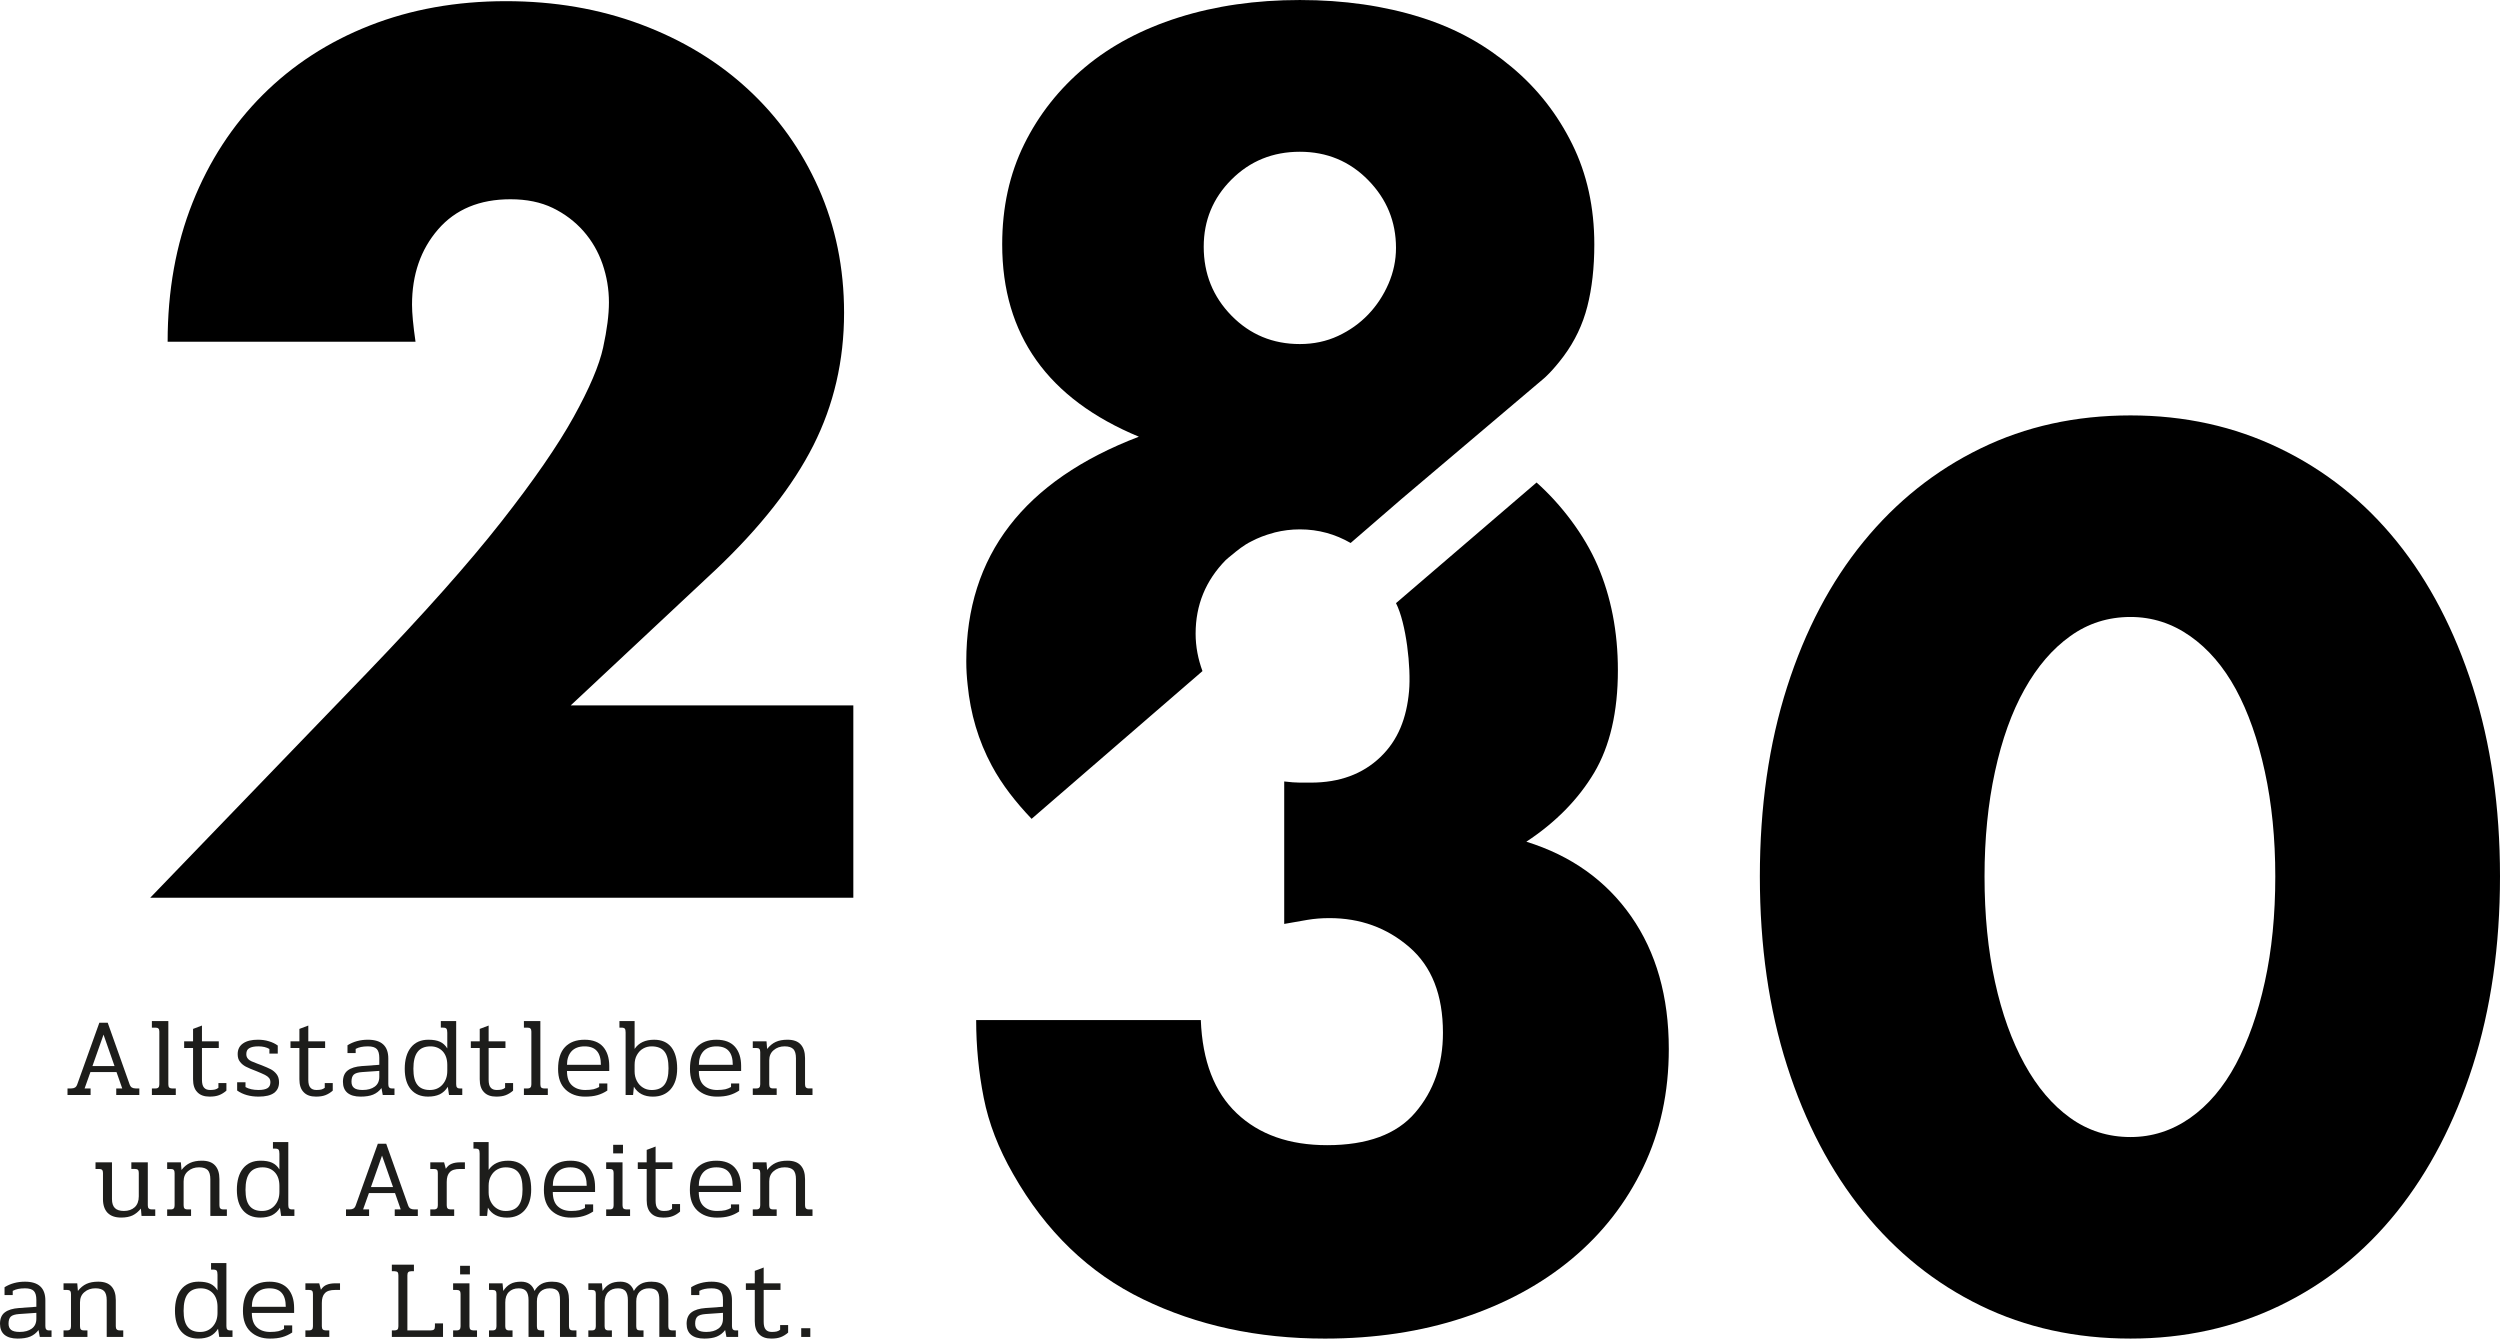 <?xml version="1.0" encoding="UTF-8"?>
<svg id="Ebene_1" data-name="Ebene 1" xmlns="http://www.w3.org/2000/svg" viewBox="0 0 268.603 143.819">
  <defs>
    <style>
      .cls-1 {
        fill: #1d1d1b;
      }

      .cls-1, .cls-2 {
        stroke-width: 0px;
      }

      .cls-2 {
        fill: #000;
      }
    </style>
  </defs>
  <g>
    <path class="cls-2" d="M76.874,61.233c4.813-4.564,8.316-9.024,10.516-13.38,2.198-4.356,3.298-9.104,3.298-14.249,0-4.812-.914-9.273-2.736-13.38-1.828-4.107-4.356-7.653-7.592-10.638-3.236-2.99-7.075-5.309-11.512-6.968C64.408.96,59.575.126,54.351.126c-5.311,0-10.186.874-14.624,2.617-4.44,1.743-8.276,4.232-11.512,7.465-3.236,3.239-5.747,7.092-7.529,11.572-1.783,4.485-2.675,9.461-2.675,14.934h26.633c-.251-1.738-.375-3.064-.375-3.978,0-3.238.934-5.934,2.801-8.09,1.868-2.156,4.457-3.238,7.777-3.238,1.744,0,3.256.312,4.542.933,1.286.626,2.384,1.456,3.298,2.488.911,1.038,1.597,2.225,2.054,3.551.454,1.326.685,2.697.685,4.102,0,1.331-.209,2.95-.624,4.858-.414,1.907-1.472,4.395-3.173,7.465-1.701,3.069-4.294,6.824-7.778,11.264-3.484,4.44-8.296,9.854-14.435,16.24l-23.273,24.142h75.541v-20.661h-30.366l15.555-14.557h0Z"/>
    <path class="cls-2" d="M163.994,90.434c3.149-2.076,5.572-4.545,7.281-7.405,1.699-2.866,2.553-6.536,2.553-11.016,0-4.147-.736-7.902-2.186-11.264-1.428-3.305-3.919-6.565-6.55-8.908l-15.104,12.961c1.097,2.153,1.63,6.926,1.404,9.451-.259,2.894-1.175,5.269-3.083,7.092-1.907,1.827-4.4,2.741-7.46,2.741h-1.192c-.457,0-1.013-.045-1.679-.124v15.306c.914-.169,1.748-.312,2.493-.437.745-.124,1.53-.189,2.364-.189,3.318,0,6.179,1.038,8.582,3.114,2.414,2.076,3.616,5.145,3.616,9.208,0,3.402-.994,6.268-2.99,8.588-1.987,2.324-5.145,3.486-9.456,3.486-4.062,0-7.3-1.143-9.705-3.422-2.413-2.284-3.695-5.622-3.864-10.022h-24.137c0,2.82.268,5.602.809,8.339.536,2.741,1.594,5.478,3.169,8.215,3.486,6.138,8.13,10.623,13.941,13.439,5.801,2.821,12.317,4.232,19.538,4.232,5.394,0,10.35-.745,14.87-2.24,4.52-1.495,8.423-3.606,11.701-6.348,3.278-2.736,5.821-6.014,7.648-9.829,1.828-3.814,2.742-8.046,2.742-12.694,0-5.642-1.351-10.39-4.043-14.249-2.701-3.859-6.456-6.536-11.264-8.025h0Z"/>
    <path class="cls-2" d="M265.678,73.816c-1.952-6.094-4.669-11.304-8.15-15.615-3.487-4.316-7.678-7.653-12.57-10.018-4.897-2.369-10.246-3.551-16.052-3.551-5.895,0-11.264,1.182-16.116,3.551-4.857,2.365-9.044,5.702-12.57,10.018-3.526,4.311-6.268,9.521-8.214,15.615-1.952,6.099-2.925,12.883-2.925,20.348,0,7.47.974,14.249,2.925,20.348,1.946,6.099,4.688,11.323,8.214,15.679,3.527,4.356,7.713,7.718,12.57,10.082,4.852,2.364,10.222,3.546,16.116,3.546,5.806,0,11.155-1.182,16.052-3.546,4.892-2.364,9.083-5.726,12.57-10.082,3.481-4.356,6.198-9.581,8.15-15.679,1.946-6.099,2.925-12.878,2.925-20.348,0-7.465-.979-14.249-2.925-20.348ZM243.338,105.488c-.745,3.407-1.783,6.347-3.109,8.84-1.331,2.488-2.97,4.415-4.917,5.786-1.952,1.365-4.088,2.051-6.407,2.051-2.408,0-4.564-.685-6.471-2.051-1.912-1.371-3.551-3.298-4.917-5.786-1.371-2.493-2.429-5.433-3.174-8.84-.75-3.397-1.122-7.172-1.122-11.324,0-4.062.373-7.817,1.122-11.259.745-3.442,1.803-6.392,3.174-8.84,1.366-2.443,3.005-4.356,4.917-5.721,1.907-1.371,4.062-2.056,6.471-2.056,2.319,0,4.455.685,6.407,2.056,1.947,1.366,3.586,3.278,4.917,5.721,1.326,2.449,2.364,5.399,3.109,8.84.75,3.442,1.122,7.197,1.122,11.259,0,4.152-.372,7.927-1.122,11.324Z"/>
    <path class="cls-2" d="M110.835,87.977l18.36-15.875c-.468-1.279-.736-2.615-.736-4.026,0-3.07,1.078-5.702,3.236-7.902.181-.184.386-.315.573-.483.684-.568,1.373-1.132,2.174-1.523.739-.392,1.52-.687,2.337-.905.068-.017.131-.044.2-.06.848-.209,1.738-.327,2.681-.327,2.012,0,3.816.52,5.454,1.463l5.474-4.733,15.333-12.985s.872-.736,2.077-2.349c1.202-1.619,2.053-3.402,2.55-5.354.497-1.947.748-4.167.748-6.655,0-3.983-.79-7.574-2.367-10.767-1.577-3.193-3.711-5.95-6.49-8.274-2.779-2.324-5.832-4.107-9.774-5.353-3.941-1.242-8.276-1.868-13.005-1.868s-9.064.626-13.005,1.868c-3.941,1.246-7.3,3.029-10.079,5.353-2.781,2.325-4.959,5.081-6.534,8.274-1.577,3.193-2.364,6.784-2.364,10.767,0,9.705,4.892,16.593,14.684,20.656-12.362,4.728-18.543,12.778-18.543,24.142,0,.856.053,1.691.144,2.514.303,3.101,1.152,6.003,2.595,8.685,1.125,2.102,2.615,3.966,4.279,5.717h0ZM132.315,19.29c1.992-1.992,4.438-2.985,7.343-2.985,2.903,0,5.352,1.018,7.343,3.049,1.992,2.032,2.987,4.46,2.987,7.281,0,1.326-.27,2.613-.809,3.859-.541,1.242-1.266,2.344-2.178,3.298-.914.953-1.992,1.719-3.236,2.3-1.244.581-2.615.874-4.108.874-2.905,0-5.352-1.018-7.343-3.05-1.992-2.036-2.985-4.5-2.985-7.405,0-2.821.993-5.229,2.985-7.221Z"/>
  </g>
  <g>
    <path class="cls-1" d="M7.256,116.944h.391c.176,0,.312-.039.41-.098.107-.068.185-.176.244-.342l2.373-6.621h.898l2.353,6.621c.059.166.137.273.244.342.098.059.244.098.42.098h.381v.703h-2.481v-.703h.644l-.615-1.758h-2.803l-.625,1.758h.644v.703h-2.481v-.703h0ZM12.305,114.541l-1.182-3.379-1.191,3.379h2.373Z"/>
    <path class="cls-1" d="M16.318,116.944h.381c.156,0,.264-.039.322-.107.068-.068.098-.185.098-.342v-5.654c0-.156-.029-.273-.098-.332-.059-.068-.166-.098-.322-.098h-.381v-.703h1.768v6.787c0,.156.029.273.088.342.068.068.176.107.332.107h.381v.703h-2.568v-.703Z"/>
    <path class="cls-1" d="M21.201,117.344c-.312-.312-.459-.781-.459-1.387v-3.359h-.957v-.713h.957v-1.338l.957-.361v1.699h1.807v.713h-1.807v3.408c0,.391.068.674.215.84.137.176.361.264.664.264.205,0,.381-.019.518-.049s.254-.098.371-.185v-.508h.859v.81c-.244.215-.508.381-.791.488-.273.107-.615.156-1.016.156-.576,0-1.016-.156-1.318-.478Z"/>
    <path class="cls-1" d="M25.479,117.168v-.889h.898v.518c.361.205.83.312,1.406.312.43,0,.752-.068.957-.195s.312-.342.312-.635c0-.185-.049-.342-.146-.459-.107-.127-.244-.234-.44-.332s-.488-.225-.889-.391c-.518-.195-.908-.361-1.172-.498-.254-.137-.469-.312-.625-.527-.166-.205-.244-.478-.244-.82,0-.498.195-.889.586-1.152.381-.264.918-.391,1.582-.391.42,0,.81.049,1.182.166.371.107.684.264.957.459v.869h-.898v-.498c-.303-.185-.703-.283-1.191-.283-.43,0-.752.068-.967.195-.215.117-.322.332-.322.635,0,.195.049.352.156.478.098.127.234.225.391.293s.371.156.654.264c.234.088.371.137.42.156.44.176.781.322,1.025.449.234.127.44.303.606.518.176.225.264.518.264.869,0,.508-.185.889-.547,1.152s-.918.391-1.65.391c-.918,0-1.68-.215-2.305-.654h0Z"/>
    <path class="cls-1" d="M32.627,117.344c-.312-.312-.459-.781-.459-1.387v-3.359h-.957v-.713h.957v-1.338l.957-.361v1.699h1.807v.713h-1.807v3.408c0,.391.068.674.215.84.137.176.361.264.664.264.205,0,.381-.019.518-.049s.254-.098.371-.185v-.508h.859v.81c-.244.215-.508.381-.791.488-.273.107-.615.156-1.016.156-.576,0-1.016-.156-1.318-.478Z"/>
    <path class="cls-1" d="M37.324,117.412c-.322-.273-.478-.674-.478-1.182,0-.557.176-.967.527-1.23s.85-.41,1.494-.459l1.885-.137v-.742c0-.44-.088-.752-.264-.947-.185-.195-.498-.293-.957-.293-.303,0-.557.029-.742.068-.195.039-.391.107-.576.205v.449h-.879v-.84c.644-.4,1.377-.596,2.197-.596,1.455,0,2.188.674,2.188,2.012v2.754c0,.166.029.283.088.352.059.078.156.117.293.117h.283v.703h-1.26l-.137-.742c-.244.322-.547.557-.898.703s-.81.215-1.348.215c-.615,0-1.084-.137-1.416-.41h0ZM40.264,116.748c.322-.234.488-.586.488-1.055v-.635l-1.846.127c-.44.029-.742.127-.898.273-.166.156-.244.41-.244.762,0,.293.088.518.273.664.176.146.488.225.918.225.547,0,.977-.117,1.309-.361h-0Z"/>
    <path class="cls-1" d="M44.15,117.051c-.44-.518-.664-1.25-.664-2.217,0-.977.225-1.748.664-2.295.449-.557,1.074-.83,1.875-.83.508,0,.918.068,1.24.215s.586.381.791.723v-1.68c0-.215-.029-.352-.088-.44-.059-.078-.185-.117-.381-.117h-.225v-.703h1.65v6.768c0,.176.029.293.088.361s.156.107.303.107h.264v.703h-1.426l-.127-.879c-.234.371-.518.635-.869.81-.361.166-.771.244-1.25.244-.791,0-1.397-.254-1.846-.771v0ZM47.539,116.534c.342-.381.518-.869.518-1.475v-.644c0-.615-.166-1.103-.488-1.455-.332-.352-.771-.537-1.318-.537-.625,0-1.094.205-1.387.596-.303.391-.449.996-.449,1.816,0,.781.137,1.357.43,1.719.283.371.732.557,1.338.557.566,0,1.016-.195,1.357-.576h0Z"/>
    <path class="cls-1" d="M52.002,117.344c-.312-.312-.459-.781-.459-1.387v-3.359h-.957v-.713h.957v-1.338l.957-.361v1.699h1.807v.713h-1.807v3.408c0,.391.068.674.215.84.137.176.361.264.664.264.205,0,.381-.019.518-.049s.254-.098.371-.185v-.508h.859v.81c-.244.215-.508.381-.791.488-.273.107-.615.156-1.016.156-.576,0-1.016-.156-1.318-.478Z"/>
    <path class="cls-1" d="M56.289,116.944h.381c.156,0,.264-.039.322-.107.068-.068.098-.185.098-.342v-5.654c0-.156-.029-.273-.098-.332-.059-.068-.166-.098-.322-.098h-.381v-.703h1.768v6.787c0,.156.029.273.088.342.068.068.176.107.332.107h.381v.703h-2.568v-.703Z"/>
    <path class="cls-1" d="M60.762,117.061c-.537-.508-.801-1.24-.801-2.207,0-1.045.244-1.826.742-2.353s1.201-.791,2.109-.791c.879,0,1.533.254,1.982.752.44.508.664,1.191.664,2.07v.537h-4.541c0,.713.185,1.23.547,1.553.352.322.83.488,1.416.488.352,0,.644-.029.879-.078.225-.059.43-.137.615-.244v-.381h.879v.762c-.342.225-.693.391-1.074.498-.371.107-.81.156-1.318.156-.859,0-1.562-.254-2.1-.762ZM64.561,114.405c0-.664-.146-1.162-.43-1.484-.283-.332-.723-.498-1.328-.498-.615,0-1.084.185-1.406.537-.312.352-.478.83-.478,1.445h3.643,0Z"/>
    <path class="cls-1" d="M68.106,116.758l-.088.889h-.801v-6.719c0-.205-.029-.342-.088-.41s-.176-.107-.361-.107h-.215v-.703h1.631v2.988c.449-.664,1.152-.986,2.1-.986.801,0,1.406.264,1.836.791.42.537.635,1.299.635,2.305,0,.947-.234,1.69-.703,2.227-.469.527-1.103.791-1.904.791-.938,0-1.621-.352-2.041-1.065h-0ZM71.377,116.553c.303-.381.449-.967.449-1.777,0-.82-.137-1.416-.43-1.787-.283-.371-.752-.566-1.387-.566-.332,0-.635.078-.908.234-.283.156-.498.391-.664.684-.176.303-.254.654-.254,1.065v.713c0,.361.078.703.234,1.006s.371.547.654.723c.273.176.586.264.938.264.615,0,1.074-.185,1.367-.557v-0Z"/>
    <path class="cls-1" d="M74.932,117.061c-.537-.508-.801-1.24-.801-2.207,0-1.045.244-1.826.742-2.353s1.201-.791,2.109-.791c.879,0,1.533.254,1.982.752.44.508.664,1.191.664,2.07v.537h-4.541c0,.713.185,1.23.547,1.553.352.322.83.488,1.416.488.352,0,.644-.029.879-.078.225-.059.43-.137.615-.244v-.381h.879v.762c-.342.225-.693.391-1.074.498-.371.107-.81.156-1.318.156-.859,0-1.562-.254-2.1-.762ZM78.731,114.405c0-.664-.146-1.162-.43-1.484-.283-.332-.723-.498-1.328-.498-.615,0-1.084.185-1.406.537-.312.352-.478.83-.478,1.445h3.643,0Z"/>
    <path class="cls-1" d="M80.879,116.944h.381c.156,0,.264-.039.322-.107.068-.068.098-.185.098-.342v-3.457c0-.156-.029-.273-.098-.342-.059-.068-.166-.098-.322-.098h-.381v-.713h1.475l.068.82c.273-.352.586-.606.928-.762s.762-.234,1.26-.234c.635,0,1.103.166,1.416.508s.469.83.469,1.465v2.812c0,.156.029.273.098.342.059.068.166.107.322.107h.381v.703h-1.777v-3.945c0-.449-.088-.771-.273-.977-.195-.195-.498-.303-.938-.303-.469,0-.869.137-1.182.41-.322.264-.478.635-.478,1.103v2.559c0,.156.029.273.088.342s.166.107.312.107h.4v.703h-2.568v-.703h-0Z"/>
    <path class="cls-1" d="M11.562,130.313c-.332-.352-.498-.84-.498-1.465v-2.822c0-.156-.029-.264-.098-.332-.059-.068-.166-.098-.322-.098h-.381v-.713h1.768v3.945c0,.449.107.762.312.967s.527.312.977.312c.469,0,.859-.137,1.152-.4.293-.273.44-.664.44-1.172v-2.51c0-.156-.029-.273-.088-.332-.059-.068-.166-.098-.312-.098h-.4v-.713h1.768v4.619c0,.156.029.264.098.332s.176.107.332.107h.371v.703h-1.475l-.068-.791c-.273.332-.566.576-.889.732-.332.156-.742.234-1.23.234-.635,0-1.123-.166-1.455-.508v0Z"/>
    <path class="cls-1" d="M17.959,129.942h.381c.156,0,.264-.039.322-.107.068-.068.098-.185.098-.342v-3.457c0-.156-.029-.273-.098-.342-.059-.068-.166-.098-.322-.098h-.381v-.713h1.475l.068.82c.273-.352.586-.606.928-.762s.762-.234,1.26-.234c.635,0,1.103.166,1.416.508s.469.83.469,1.465v2.812c0,.156.029.273.098.342.059.068.166.107.322.107h.381v.703h-1.777v-3.945c0-.449-.088-.771-.273-.977-.195-.195-.498-.303-.938-.303-.469,0-.869.137-1.182.41-.322.264-.478.635-.478,1.103v2.559c0,.156.029.273.088.342s.166.107.312.107h.4v.703h-2.568v-.703h-0Z"/>
    <path class="cls-1" d="M26.113,130.049c-.44-.518-.664-1.25-.664-2.217,0-.977.225-1.748.664-2.295.449-.557,1.074-.83,1.875-.83.508,0,.918.068,1.24.215s.586.381.791.723v-1.68c0-.215-.029-.352-.088-.44-.059-.078-.185-.117-.381-.117h-.225v-.703h1.65v6.768c0,.176.029.293.088.361s.156.107.303.107h.264v.703h-1.426l-.127-.879c-.234.371-.518.635-.869.81-.361.166-.771.244-1.25.244-.791,0-1.397-.254-1.846-.771v0ZM29.502,129.531c.342-.381.518-.869.518-1.475v-.644c0-.615-.166-1.103-.488-1.455-.332-.352-.771-.537-1.318-.537-.625,0-1.094.205-1.387.596-.303.391-.449.996-.449,1.816,0,.781.137,1.357.43,1.719.283.371.732.557,1.338.557.566,0,1.016-.195,1.357-.576h0Z"/>
    <path class="cls-1" d="M37.178,129.942h.391c.176,0,.312-.039.41-.098.107-.068.185-.176.244-.342l2.373-6.621h.898l2.353,6.621c.059.166.137.273.244.342.098.059.244.098.42.098h.381v.703h-2.481v-.703h.644l-.615-1.758h-2.803l-.625,1.758h.644v.703h-2.481v-.703h0ZM42.227,127.539l-1.182-3.379-1.191,3.379s2.373,0,2.373,0Z"/>
    <path class="cls-1" d="M46.23,129.942h.391c.146,0,.254-.039.322-.107s.098-.185.098-.342v-3.467c0-.156-.029-.273-.088-.332-.068-.068-.166-.098-.322-.098h-.4v-.713h1.484l.185.693c.166-.264.371-.44.625-.537.244-.107.566-.156.947-.156h.478v.713h-.527c-.508,0-.879.107-1.094.342-.225.225-.332.576-.332,1.055v2.5c0,.156.029.273.098.342.059.068.176.107.322.107h.381v.703h-2.568v-.703h-0Z"/>
    <path class="cls-1" d="M52.422,129.756l-.088.889h-.801v-6.719c0-.205-.029-.342-.088-.41s-.176-.107-.361-.107h-.215v-.703h1.631v2.988c.449-.664,1.152-.986,2.1-.986.801,0,1.406.264,1.836.791.42.537.635,1.299.635,2.305,0,.947-.234,1.69-.703,2.227-.469.527-1.103.791-1.904.791-.938,0-1.621-.352-2.041-1.065h-0ZM55.693,129.551c.303-.381.449-.967.449-1.777,0-.82-.137-1.416-.43-1.787-.283-.371-.752-.566-1.387-.566-.332,0-.635.078-.908.234-.283.156-.498.391-.664.684-.176.303-.254.654-.254,1.065v.713c0,.361.078.703.234,1.006s.371.547.654.723c.273.176.586.264.938.264.615,0,1.074-.185,1.367-.557v-0Z"/>
    <path class="cls-1" d="M59.238,130.059c-.537-.508-.801-1.24-.801-2.207,0-1.045.244-1.826.742-2.353s1.201-.791,2.109-.791c.879,0,1.533.254,1.982.752.44.508.664,1.191.664,2.07v.537h-4.541c0,.713.185,1.23.547,1.553.352.322.83.488,1.416.488.352,0,.644-.029.879-.078.225-.059.43-.137.615-.244v-.381h.879v.762c-.342.225-.693.391-1.074.498-.371.107-.81.156-1.318.156-.859,0-1.562-.254-2.1-.762ZM63.037,127.403c0-.664-.146-1.162-.43-1.484-.283-.332-.723-.498-1.328-.498-.615,0-1.084.185-1.406.537-.312.352-.478.83-.478,1.445h3.643,0Z"/>
    <path class="cls-1" d="M65.127,129.942h.381c.156,0,.264-.039.322-.107.068-.068.098-.185.098-.342v-3.467c0-.156-.029-.273-.098-.332-.059-.068-.166-.098-.322-.098h-.381v-.713h1.758v4.619c0,.166.039.273.098.342.068.059.176.098.322.098h.391v.703h-2.568v-.703h0ZM65.879,122.998h1.055v.928h-1.055v-.928Z"/>
    <path class="cls-1" d="M69.941,130.342c-.312-.312-.459-.781-.459-1.387v-3.359h-.957v-.713h.957v-1.338l.957-.361v1.699h1.807v.713h-1.807v3.408c0,.391.068.674.215.84.137.176.361.264.664.264.205,0,.381-.019.518-.049s.254-.098.371-.185v-.508h.859v.81c-.244.215-.508.381-.791.488-.273.107-.615.156-1.016.156-.576,0-1.016-.156-1.318-.478Z"/>
    <path class="cls-1" d="M74.922,130.059c-.537-.508-.801-1.24-.801-2.207,0-1.045.244-1.826.742-2.353s1.201-.791,2.109-.791c.879,0,1.533.254,1.982.752.44.508.664,1.191.664,2.07v.537h-4.541c0,.713.185,1.23.547,1.553.352.322.83.488,1.416.488.352,0,.644-.029.879-.078.225-.059.43-.137.615-.244v-.381h.879v.762c-.342.225-.693.391-1.074.498-.371.107-.81.156-1.318.156-.859,0-1.562-.254-2.1-.762ZM78.721,127.403c0-.664-.146-1.162-.43-1.484-.283-.332-.723-.498-1.328-.498-.615,0-1.084.185-1.406.537-.312.352-.478.83-.478,1.445h3.643,0Z"/>
    <path class="cls-1" d="M80.879,129.942h.381c.156,0,.264-.039.322-.107.068-.068.098-.185.098-.342v-3.457c0-.156-.029-.273-.098-.342-.059-.068-.166-.098-.322-.098h-.381v-.713h1.475l.068.82c.273-.352.586-.606.928-.762s.762-.234,1.26-.234c.635,0,1.103.166,1.416.508s.469.83.469,1.465v2.812c0,.156.029.273.098.342.059.068.166.107.322.107h.381v.703h-1.777v-3.945c0-.449-.088-.771-.273-.977-.195-.195-.498-.303-.938-.303-.469,0-.869.137-1.182.41-.322.264-.478.635-.478,1.103v2.559c0,.156.029.273.088.342s.166.107.312.107h.4v.703h-2.568v-.703h-0Z"/>
    <path class="cls-1" d="M.478,143.409c-.322-.273-.478-.674-.478-1.182,0-.557.176-.967.527-1.23s.85-.41,1.494-.459l1.885-.137v-.742c0-.44-.088-.752-.264-.947-.185-.195-.498-.293-.957-.293-.303,0-.557.029-.742.068-.195.039-.391.107-.576.205v.449H.488v-.84c.644-.4,1.377-.596,2.197-.596,1.455,0,2.188.674,2.188,2.012v2.754c0,.166.029.283.088.352.059.078.156.117.293.117h.283v.703h-1.26l-.137-.742c-.244.322-.547.557-.898.703s-.81.215-1.348.215c-.615,0-1.084-.137-1.416-.41h0ZM3.418,142.744c.322-.234.488-.586.488-1.055v-.635l-1.846.127c-.44.029-.742.127-.898.273-.166.156-.244.41-.244.762,0,.293.088.518.273.664.176.146.488.225.918.225.547,0,.977-.117,1.309-.361h0Z"/>
    <path class="cls-1" d="M6.826,142.94h.381c.156,0,.264-.039.322-.107.068-.068.098-.185.098-.342v-3.457c0-.156-.029-.273-.098-.342-.059-.068-.166-.098-.322-.098h-.381v-.713h1.475l.068.82c.273-.352.586-.606.928-.762s.762-.234,1.26-.234c.635,0,1.103.166,1.416.508s.469.83.469,1.465v2.812c0,.156.029.273.098.342.059.068.166.107.322.107h.381v.703h-1.777v-3.945c0-.449-.088-.771-.273-.977-.195-.195-.498-.303-.938-.303-.469,0-.869.137-1.182.41-.322.264-.478.635-.478,1.103v2.559c0,.156.029.273.088.342s.166.107.312.107h.4v.703h-2.568v-.703h-0Z"/>
    <path class="cls-1" d="M19.463,143.047c-.44-.518-.664-1.25-.664-2.217,0-.977.225-1.748.664-2.295.449-.557,1.074-.83,1.875-.83.508,0,.918.068,1.24.215s.586.381.791.723v-1.68c0-.215-.029-.352-.088-.44-.059-.078-.185-.117-.381-.117h-.225v-.703h1.65v6.768c0,.176.029.293.088.361s.156.107.303.107h.264v.703h-1.426l-.127-.879c-.234.371-.518.635-.869.81-.361.166-.771.244-1.25.244-.791,0-1.397-.254-1.846-.771v0ZM22.852,142.53c.342-.381.518-.869.518-1.475v-.644c0-.615-.166-1.103-.488-1.455-.332-.352-.771-.537-1.318-.537-.625,0-1.094.205-1.387.596-.303.391-.449.996-.449,1.816,0,.781.137,1.357.43,1.719.283.371.732.557,1.338.557.566,0,1.016-.195,1.357-.576h0Z"/>
    <path class="cls-1" d="M26.904,143.057c-.537-.508-.801-1.24-.801-2.207,0-1.045.244-1.826.742-2.353s1.201-.791,2.109-.791c.879,0,1.533.254,1.982.752.44.508.664,1.191.664,2.07v.537h-4.541c0,.713.185,1.23.547,1.553.352.322.83.488,1.416.488.352,0,.644-.029.879-.078.225-.059.43-.137.615-.244v-.381h.879v.762c-.342.225-.693.391-1.074.498-.371.107-.81.156-1.318.156-.859,0-1.562-.254-2.1-.762ZM30.703,140.401c0-.664-.146-1.162-.43-1.484-.283-.332-.723-.498-1.328-.498-.615,0-1.084.185-1.406.537-.312.352-.478.83-.478,1.445h3.643-0Z"/>
    <path class="cls-1" d="M32.812,142.94h.391c.146,0,.254-.039.322-.107s.098-.185.098-.342v-3.467c0-.156-.029-.273-.088-.332-.068-.068-.166-.098-.322-.098h-.4v-.713h1.484l.185.693c.166-.264.371-.44.625-.537.244-.107.566-.156.947-.156h.478v.713h-.527c-.508,0-.879.107-1.094.342-.225.225-.332.576-.332,1.055v2.5c0,.156.029.273.098.342.059.068.176.107.322.107h.381v.703h-2.568v-.703h0Z"/>
    <path class="cls-1" d="M42.1,142.94h.254c.176,0,.293-.039.361-.107.059-.068.088-.185.088-.342v-5.469c0-.166-.029-.273-.088-.342-.068-.059-.176-.098-.332-.098h-.283v-.703h2.373v.703h-.283c-.156,0-.264.039-.322.098-.068.068-.098.176-.098.342v5.918h2.519c.156,0,.273-.039.342-.098.068-.068.098-.176.098-.342v-.312h.869v1.455h-5.498v-.703h0Z"/>
    <path class="cls-1" d="M48.682,142.94h.381c.156,0,.264-.039.322-.107.068-.068.098-.185.098-.342v-3.467c0-.156-.029-.273-.098-.332-.059-.068-.166-.098-.322-.098h-.381v-.713h1.758v4.619c0,.166.039.273.098.342.068.059.176.098.322.098h.391v.703h-2.568v-.703h0ZM49.434,135.996h1.055v.928h-1.055v-.928Z"/>
    <path class="cls-1" d="M52.539,142.94h.381c.156,0,.264-.039.322-.107.068-.068.098-.185.098-.342v-3.467c0-.156-.029-.273-.098-.332-.059-.068-.166-.098-.322-.098h-.381v-.713h1.455l.078.82c.215-.342.469-.586.771-.752s.684-.244,1.152-.244c.361,0,.674.088.908.254.244.176.42.42.527.742.195-.342.44-.586.742-.752s.684-.244,1.143-.244c.644,0,1.103.156,1.387.488.283.322.43.801.43,1.455v2.842c0,.156.029.273.098.342.059.068.166.107.322.107h.381v.703h-1.768v-3.994c0-.449-.078-.762-.244-.947-.176-.185-.459-.283-.869-.283s-.742.127-.996.361c-.244.244-.371.586-.371,1.035v2.676c0,.166.029.283.088.352.059.059.166.098.322.098h.371v.703h-1.68v-3.945c0-.44-.078-.752-.244-.967-.166-.205-.44-.312-.81-.312-.449,0-.801.137-1.055.391-.264.264-.391.635-.391,1.123v2.559c0,.156.029.273.098.342.059.068.166.107.312.107h.371v.703h-2.529v-.703h-0Z"/>
    <path class="cls-1" d="M63.213,142.94h.381c.156,0,.264-.039.322-.107.068-.068.098-.185.098-.342v-3.467c0-.156-.029-.273-.098-.332-.059-.068-.166-.098-.322-.098h-.381v-.713h1.455l.078.82c.215-.342.469-.586.771-.752s.684-.244,1.152-.244c.361,0,.674.088.908.254.244.176.42.42.527.742.195-.342.44-.586.742-.752s.684-.244,1.143-.244c.644,0,1.103.156,1.387.488.283.322.43.801.43,1.455v2.842c0,.156.029.273.098.342.059.068.166.107.322.107h.381v.703h-1.768v-3.994c0-.449-.078-.762-.244-.947-.176-.185-.459-.283-.869-.283s-.742.127-.996.361c-.244.244-.371.586-.371,1.035v2.676c0,.166.029.283.088.352.059.059.166.098.322.098h.371v.703h-1.68v-3.945c0-.44-.078-.752-.244-.967-.166-.205-.44-.312-.81-.312-.449,0-.801.137-1.055.391-.264.264-.391.635-.391,1.123v2.559c0,.156.029.273.098.342.059.068.166.107.312.107h.371v.703h-2.529v-.703h-0Z"/>
    <path class="cls-1" d="M74.248,143.409c-.322-.273-.478-.674-.478-1.182,0-.557.176-.967.527-1.23s.85-.41,1.494-.459l1.885-.137v-.742c0-.44-.088-.752-.264-.947-.185-.195-.498-.293-.957-.293-.303,0-.557.029-.742.068-.195.039-.391.107-.576.205v.449h-.879v-.84c.644-.4,1.377-.596,2.197-.596,1.455,0,2.188.674,2.188,2.012v2.754c0,.166.029.283.088.352.059.078.156.117.293.117h.283v.703h-1.26l-.137-.742c-.244.322-.547.557-.898.703s-.81.215-1.348.215c-.615,0-1.084-.137-1.416-.41h0ZM77.188,142.744c.322-.234.488-.586.488-1.055v-.635l-1.846.127c-.44.029-.742.127-.898.273-.166.156-.244.41-.244.762,0,.293.088.518.273.664.176.146.488.225.918.225.547,0,.977-.117,1.309-.361h0Z"/>
    <path class="cls-1" d="M81.553,143.34c-.312-.312-.459-.781-.459-1.387v-3.359h-.957v-.713h.957v-1.338l.957-.361v1.699h1.807v.713h-1.807v3.408c0,.391.068.674.215.84.137.176.361.264.664.264.205,0,.381-.019.518-.049s.254-.098.371-.185v-.508h.859v.81c-.244.215-.508.381-.791.488-.273.107-.615.156-1.016.156-.576,0-1.016-.156-1.318-.478Z"/>
    <path class="cls-1" d="M86.084,142.705h.977v.938h-.977v-.938Z"/>
  </g>
</svg>